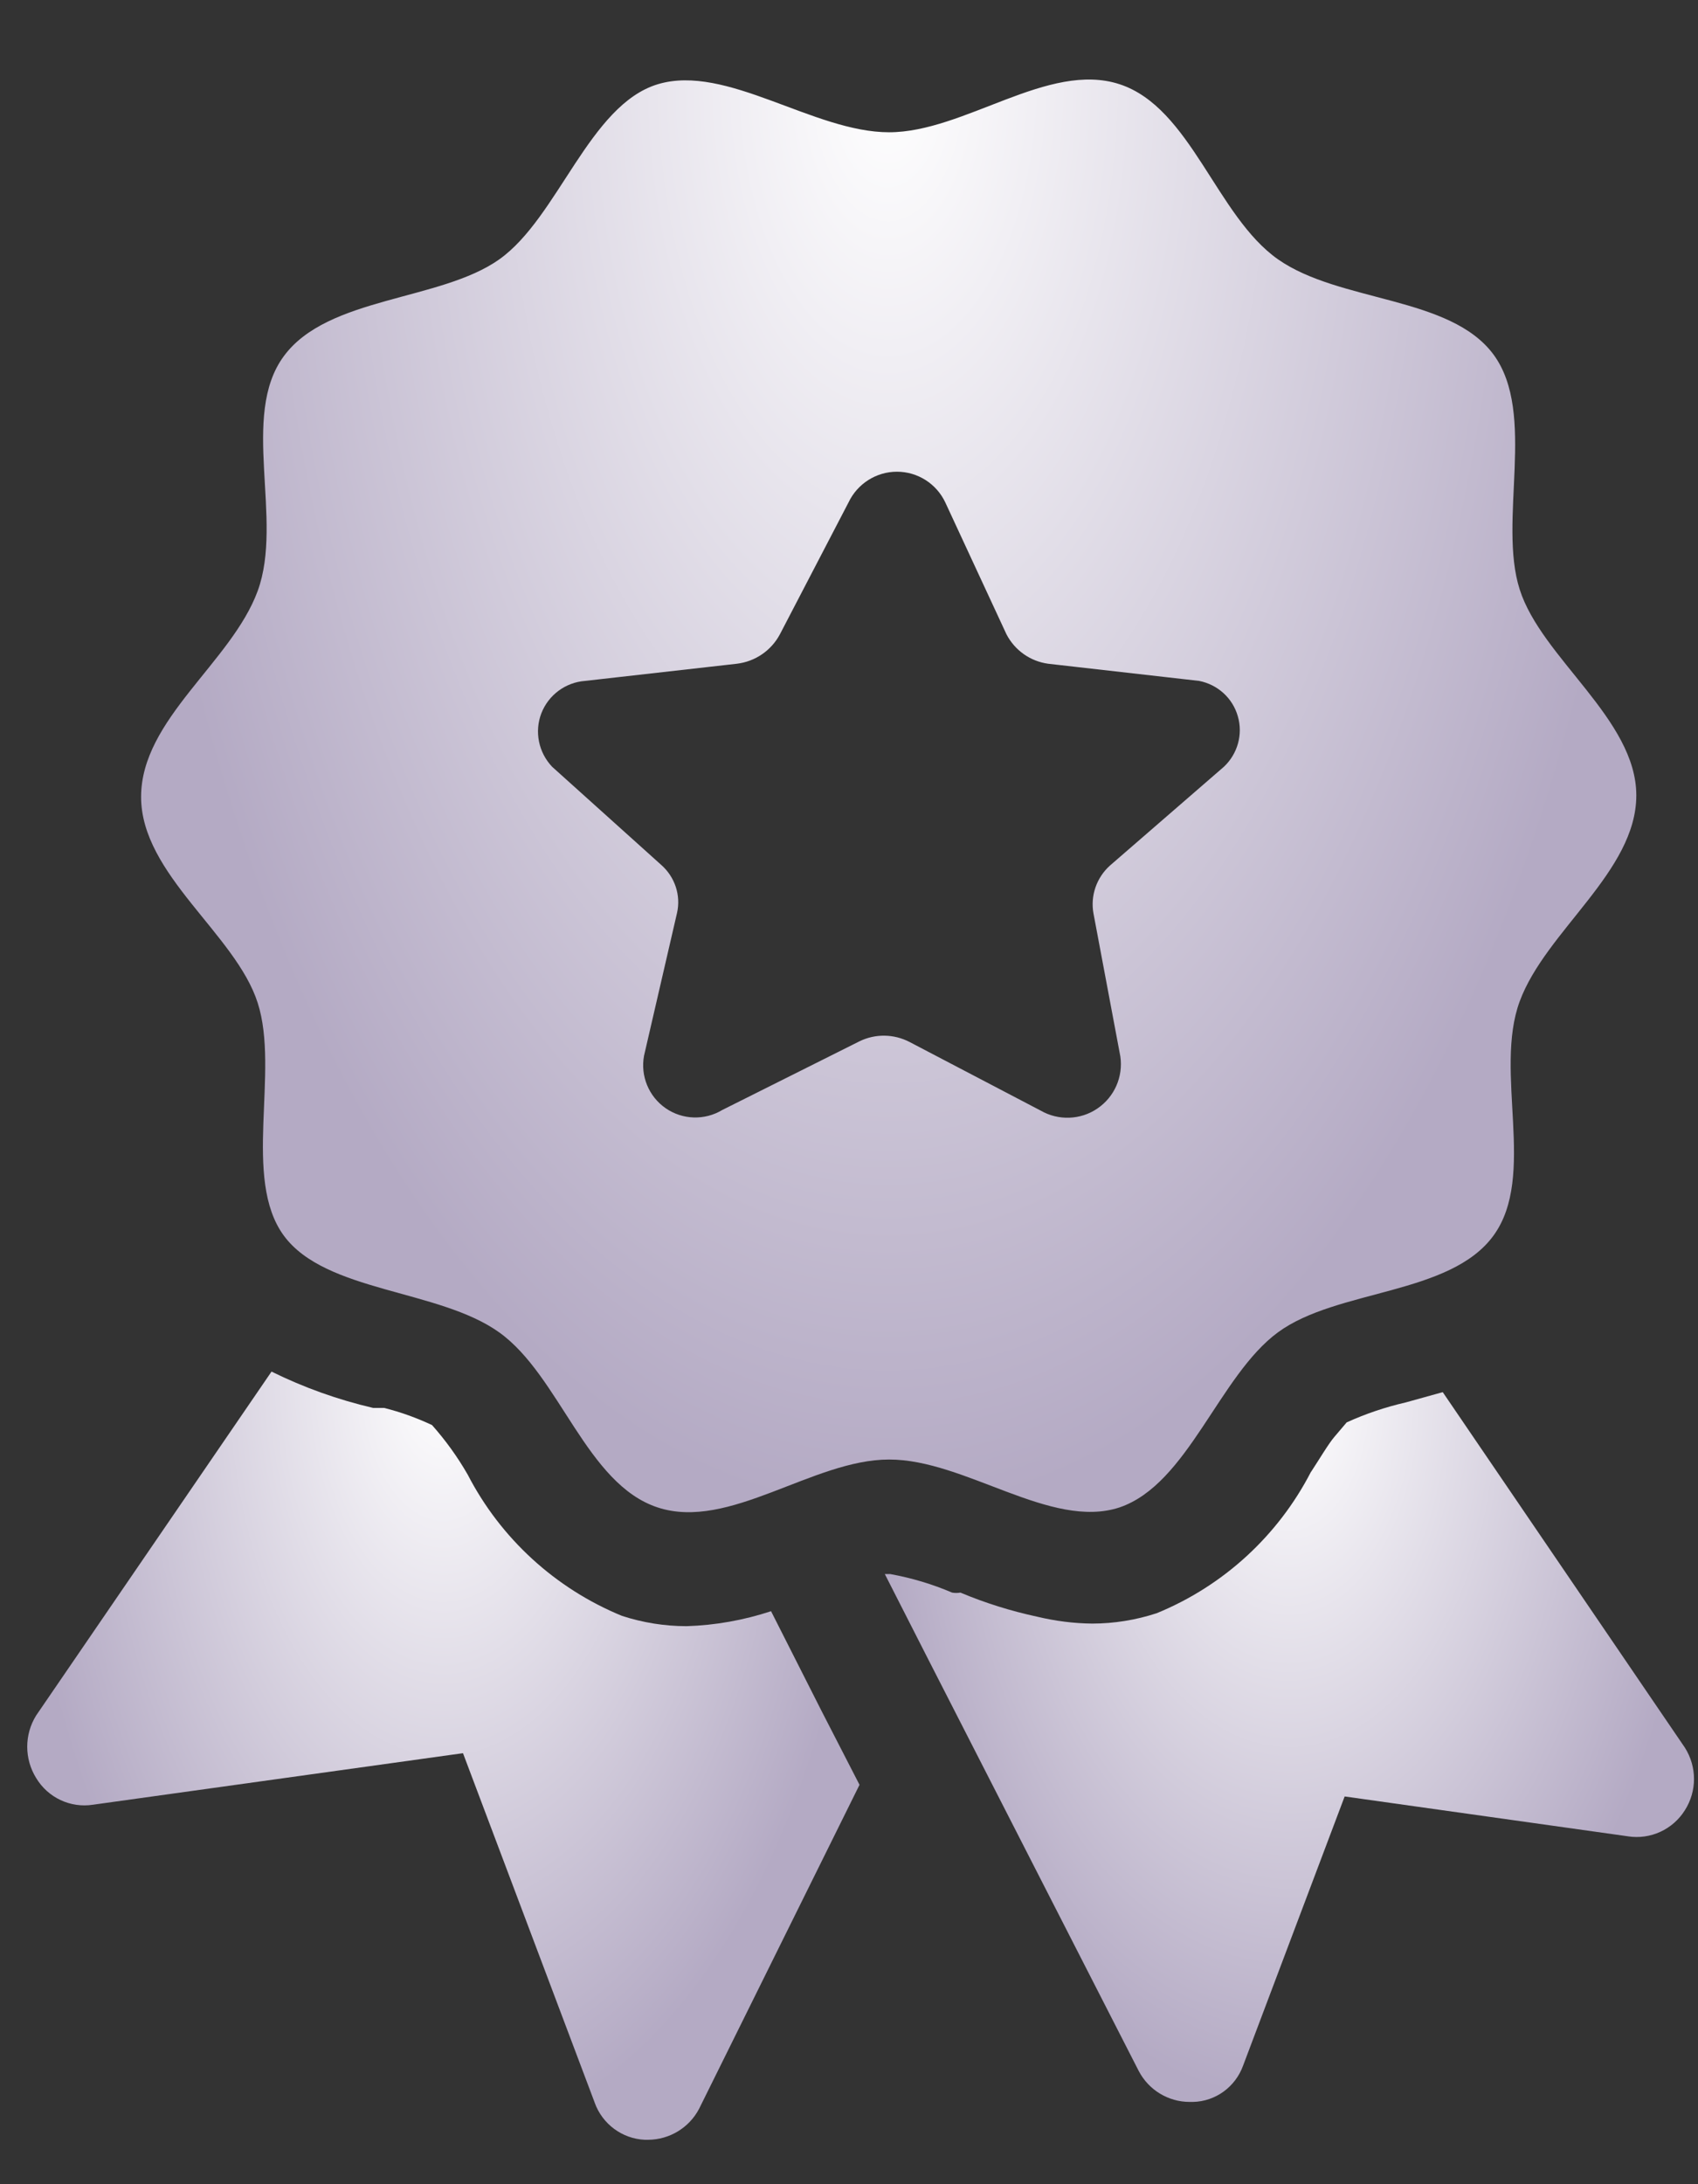 <svg width="21" height="27" viewBox="0 0 21 27" fill="none" xmlns="http://www.w3.org/2000/svg">
<rect x="0" y="0" width="21" height="27" fill="#333333" stroke="none"/>
<g id="Group 48096210">
<path id="Vector" d="M13.846 18.634C14.694 18.345 15.076 17.004 15.806 16.469C16.536 15.934 17.936 16.012 18.472 15.272C19.007 14.535 18.472 13.252 18.795 12.378C19.118 11.505 20.237 10.774 20.237 9.832C20.237 8.891 19.065 8.135 18.795 7.287C18.523 6.438 19.007 5.114 18.472 4.384C17.936 3.657 16.571 3.741 15.806 3.206C15.043 2.671 14.729 1.33 13.846 1.041C12.964 0.753 11.928 1.635 10.995 1.635C10.062 1.635 8.984 0.786 8.136 1.041C7.287 1.297 6.904 2.689 6.175 3.206C5.446 3.723 4.053 3.663 3.51 4.403C2.966 5.14 3.51 6.423 3.187 7.305C2.863 8.187 1.745 8.891 1.745 9.851C1.745 10.81 2.916 11.548 3.187 12.397C3.46 13.245 2.993 14.569 3.51 15.274C4.027 15.978 5.427 15.935 6.175 16.471C6.922 17.006 7.252 18.347 8.136 18.635C9.018 18.924 10.053 18.042 10.995 18.042C11.936 18.04 12.997 18.914 13.846 18.634ZM10.63 12.872L8.933 13.721C8.716 13.852 8.441 13.844 8.232 13.699C8.023 13.554 7.919 13.3 7.965 13.051L8.373 11.286C8.423 11.067 8.346 10.839 8.177 10.691L6.828 9.478C6.661 9.302 6.608 9.045 6.695 8.818C6.783 8.591 6.994 8.435 7.236 8.417L9.112 8.205C9.339 8.178 9.538 8.043 9.646 7.84L10.494 6.211C10.604 5.979 10.838 5.831 11.093 5.831C11.348 5.831 11.582 5.979 11.691 6.211L12.447 7.84C12.55 8.039 12.742 8.175 12.964 8.205L14.83 8.417C15.059 8.462 15.245 8.629 15.309 8.855C15.374 9.078 15.306 9.319 15.137 9.478L13.728 10.699C13.561 10.849 13.483 11.074 13.524 11.294L13.856 13.06C13.892 13.31 13.783 13.56 13.572 13.703C13.364 13.845 13.09 13.855 12.871 13.729L11.25 12.881C11.056 12.78 10.826 12.776 10.63 12.872Z" fill="url(#paint0_radial_135_788)"/>
<path id="Vector_2" d="M8.492 20.102C8.221 20.102 7.952 20.059 7.693 19.975C6.87 19.638 6.192 19.018 5.784 18.228C5.658 18.009 5.511 17.805 5.343 17.616C5.153 17.527 4.954 17.455 4.75 17.404H4.614C4.18 17.303 3.757 17.152 3.358 16.955L0.447 21.206C0.3 21.442 0.3 21.742 0.447 21.979C0.593 22.222 0.871 22.353 1.151 22.309L5.726 21.672L7.355 25.992V25.993C7.45 26.257 7.695 26.438 7.973 26.451H8.017C8.28 26.449 8.522 26.303 8.645 26.07L10.63 22.063L10.163 21.155L9.535 19.915L9.536 19.917C9.198 20.028 8.847 20.091 8.492 20.102Z" fill="url(#paint1_radial_135_788)"/>
<path id="Vector_3" d="M14.084 25.602C14.207 25.836 14.449 25.983 14.713 25.983H14.756H14.754C15.034 25.977 15.279 25.797 15.374 25.534L16.63 22.207L20.136 22.7H20.134C20.413 22.743 20.689 22.615 20.838 22.377C20.988 22.141 20.988 21.841 20.838 21.604L17.843 17.209L17.386 17.336C17.134 17.394 16.89 17.476 16.655 17.583C16.655 17.583 16.57 17.684 16.503 17.762C16.435 17.839 16.299 18.067 16.214 18.195V18.193C15.806 18.985 15.129 19.605 14.305 19.942C14.048 20.026 13.778 20.07 13.508 20.07C13.279 20.068 13.05 20.038 12.828 19.985C12.503 19.915 12.185 19.816 11.878 19.687C11.843 19.693 11.81 19.693 11.775 19.687C11.53 19.582 11.275 19.506 11.011 19.458H10.943L11.479 20.51L14.084 25.602Z" fill="url(#paint2_radial_135_788)"/>
</g>
<defs>
<radialGradient id="paint0_radial_135_788" cx="0" cy="0" r="1" gradientUnits="userSpaceOnUse" gradientTransform="translate(10.972 0.983) rotate(89.939) scale(17.71 9.551)">
<stop stop-color="white"/>
<stop offset="1" stop-color="#B4AAC4"/>
</radialGradient>
<radialGradient id="paint1_radial_135_788" cx="0" cy="0" r="1" gradientUnits="userSpaceOnUse" gradientTransform="translate(5.473 16.955) rotate(89.937) scale(9.496 5.317)">
<stop stop-color="white"/>
<stop offset="1" stop-color="#B4AAC4"/>
</radialGradient>
<radialGradient id="paint2_radial_135_788" cx="0" cy="0" r="1" gradientUnits="userSpaceOnUse" gradientTransform="translate(15.937 17.209) rotate(89.934) scale(8.774 5.169)">
<stop stop-color="white"/>
<stop offset="1" stop-color="#B4AAC4"/>
</radialGradient>
</defs>
</svg>
